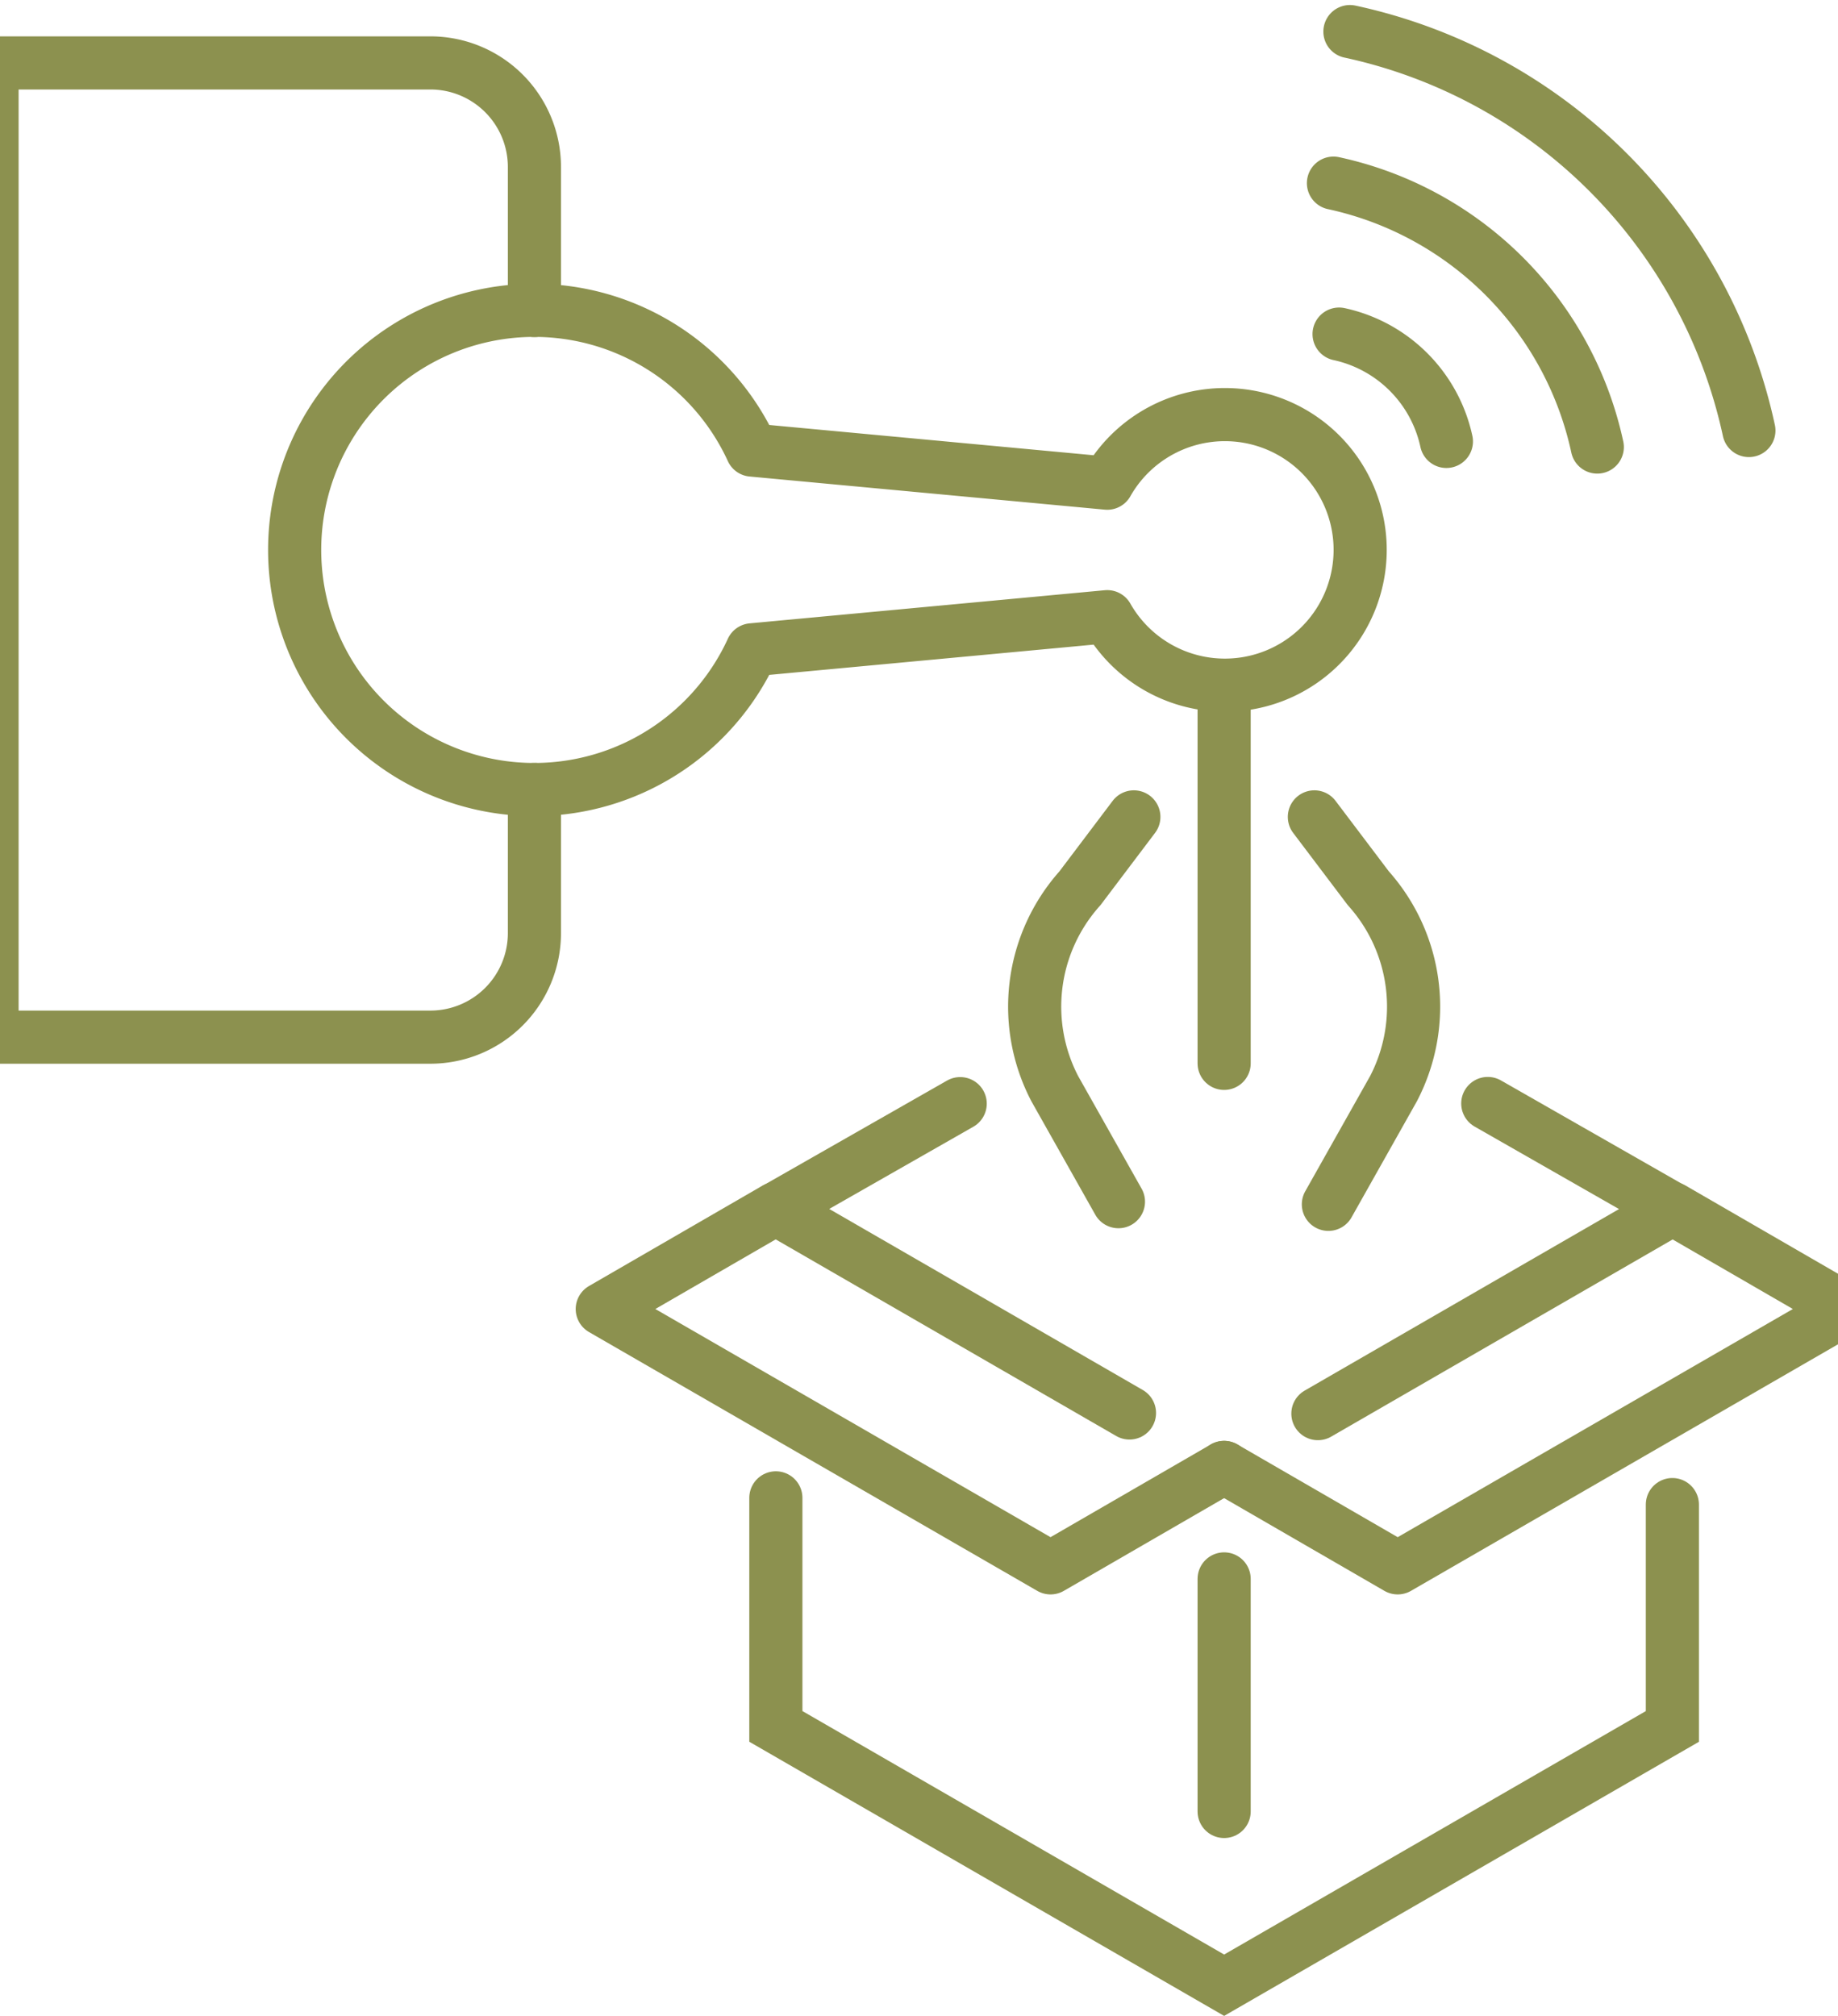 <svg preserveAspectRatio="xMidYMid slice" xmlns="http://www.w3.org/2000/svg" width="31px" height="34px" viewBox="0 0 37.977 40.144">
  <g id="Gruppe_12024" data-name="Gruppe 12024" transform="translate(-1925.151 -1358.133)">
    <path id="Pfad_11417" data-name="Pfad 11417" d="M1955.466,1380.107l3.676,2.1-7.059,4.076" fill="none" stroke="#8c914f" stroke-linecap="round" stroke-linejoin="round" stroke-width="1.058"/>
    <path id="Pfad_11418" data-name="Pfad 11418" d="M1948.331,1386.27l-7.042-4.066,3.671-2.094" fill="none" stroke="#8c914f" stroke-linecap="round" stroke-linejoin="round" stroke-width="1.058"/>
    <path id="Pfad_11419" data-name="Pfad 11419" d="M1959.142,1388.094v4.418l-2.458,1.419-6.468,3.734-8.927-5.154v-4.551" fill="none" stroke="#8c914f" stroke-linecap="round" stroke-miterlimit="10" stroke-width="1.058"/>
    <line id="Linie_5330" data-name="Linie 5330" y2="4.631" transform="translate(1950.216 1389.574)" fill="none" stroke="#8c914f" stroke-linecap="round" stroke-miterlimit="10" stroke-width="1.058"/>
    <path id="Pfad_11420" data-name="Pfad 11420" d="M1959.142,1382.2l3.457,2-8.927,5.154-3.457-2" fill="none" stroke="#8c914f" stroke-linecap="round" stroke-linejoin="round" stroke-width="1.058"/>
    <path id="Pfad_11421" data-name="Pfad 11421" d="M1941.289,1382.2l-3.457,2,8.927,5.154,3.457-2" fill="none" stroke="#8c914f" stroke-linecap="round" stroke-linejoin="round" stroke-width="1.058"/>
    <g id="Gruppe_12023" data-name="Gruppe 12023">
      <g id="Gruppe_12022" data-name="Gruppe 12022">
        <g id="Gruppe_12021" data-name="Gruppe 12021">
          <path id="Pfad_11422" data-name="Pfad 11422" d="M1952.393,1361.78a6.855,6.855,0,0,1,5.254,5.255" fill="none" stroke="#8c914f" stroke-linecap="round" stroke-linejoin="round" stroke-width="1.058"/>
          <path id="Pfad_11423" data-name="Pfad 11423" d="M1952.721,1358.762a10.365,10.365,0,0,1,7.945,7.944" fill="none" stroke="#8c914f" stroke-linecap="round" stroke-linejoin="round" stroke-width="1.058"/>
          <path id="Pfad_11424" data-name="Pfad 11424" d="M1952.505,1364.786a2.79,2.79,0,0,1,2.137,2.137" fill="none" stroke="#8c914f" stroke-linecap="round" stroke-linejoin="round" stroke-width="1.058"/>
        </g>
      </g>
    </g>
    <path id="Pfad_11425" data-name="Pfad 11425" d="M1948.418,1374.4l-1.073,1.421a3.532,3.532,0,0,0-.5,3.994l1.266,2.247" fill="none" stroke="#8c914f" stroke-linecap="round" stroke-linejoin="round" stroke-width="1.058"/>
    <path id="Pfad_11426" data-name="Pfad 11426" d="M1952.013,1374.4l1.074,1.421a3.533,3.533,0,0,1,.5,3.994l-1.295,2.3" fill="none" stroke="#8c914f" stroke-linecap="round" stroke-linejoin="round" stroke-width="1.058"/>
    <line id="Linie_5331" data-name="Linie 5331" y2="7.306" transform="translate(1950.216 1372.002)" fill="none" stroke="#8c914f" stroke-linecap="round" stroke-linejoin="round" stroke-width="1.058"/>
    <path id="Pfad_11427" data-name="Pfad 11427" d="M1950.231,1366.389a2.692,2.692,0,0,0-2.343,1.366l-7.074-.66a4.771,4.771,0,1,0,0,3.978l7.074-.66a2.694,2.694,0,1,0,2.343-4.024Z" fill="none" stroke="#8c914f" stroke-linecap="round" stroke-linejoin="round" stroke-width="1.058"/>
    <path id="Pfad_11428" data-name="Pfad 11428" d="M1936.481,1373.855v2.859a2.072,2.072,0,0,1-2.072,2.072h-8.729v-19.4h8.729a2.072,2.072,0,0,1,2.072,2.071v2.859" fill="none" stroke="#8c914f" stroke-linecap="round" stroke-linejoin="round" stroke-width="1.058"/>
  </g>
</svg>
